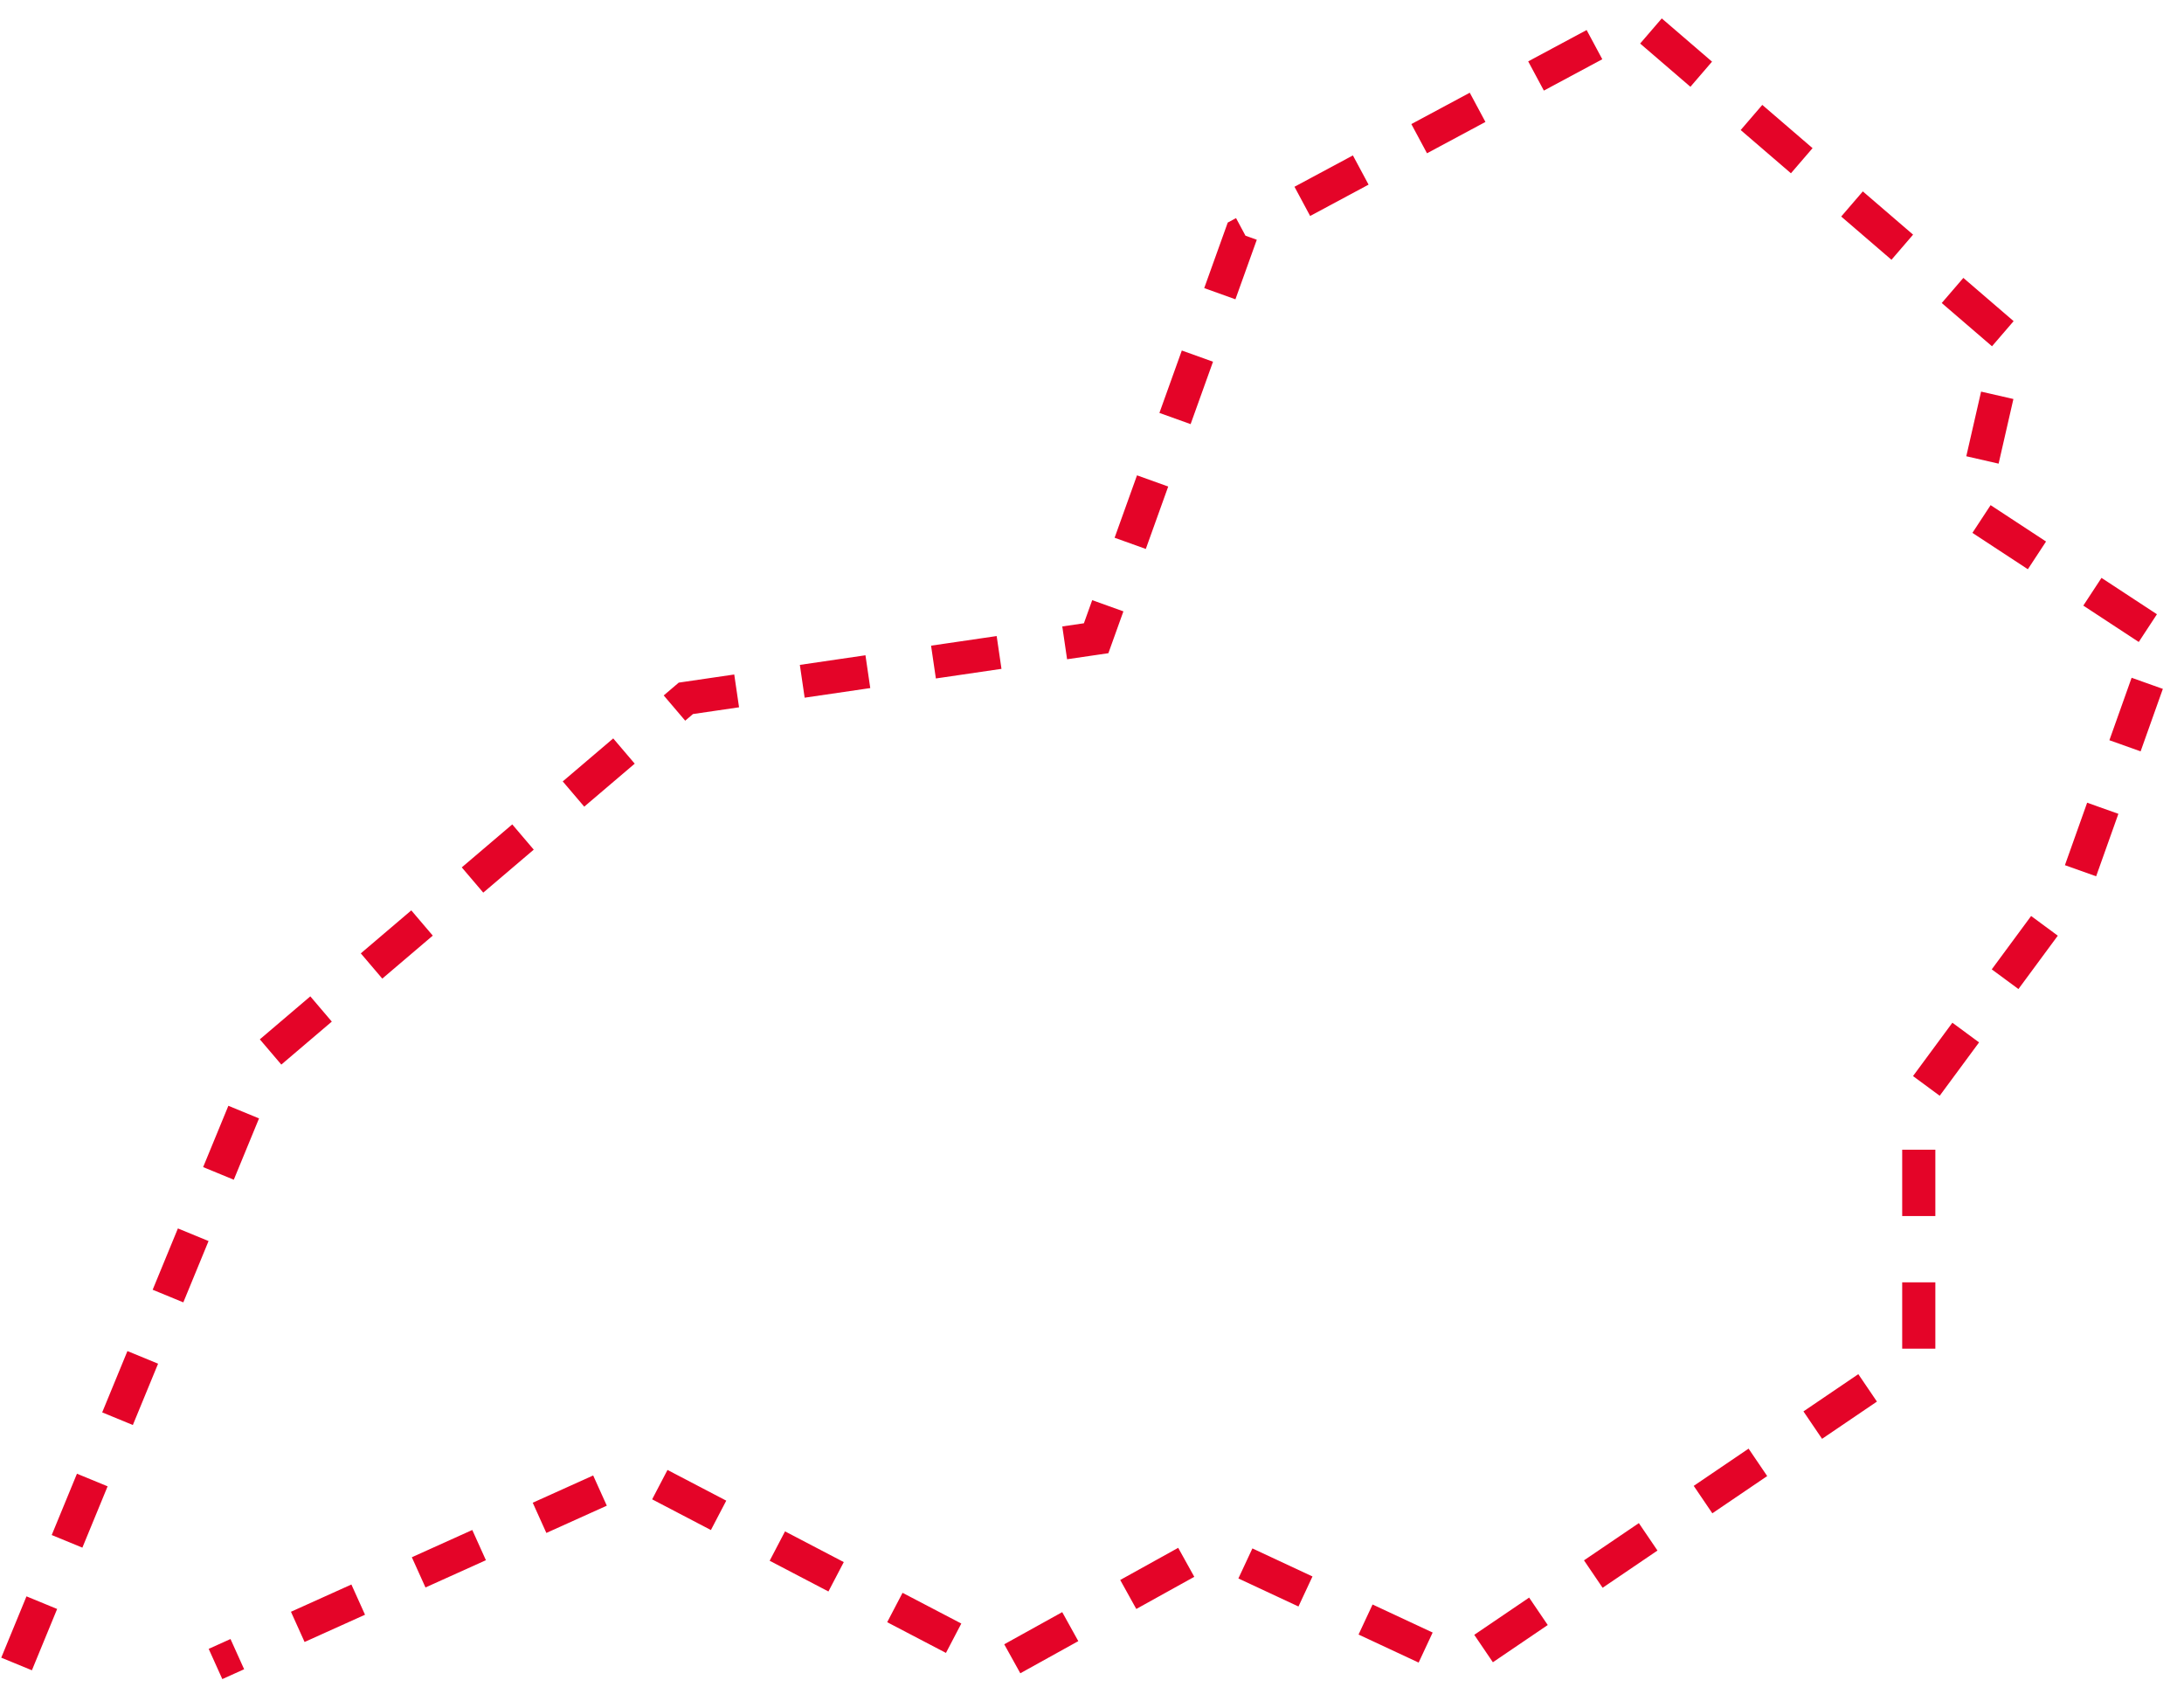 <?xml version="1.0" encoding="UTF-8"?> <svg xmlns="http://www.w3.org/2000/svg" width="527" height="407" viewBox="0 0 527 407" fill="none"><path d="M4 401.5L64.5 254.5L165.5 168.5L264.5 154L299.5 56.5L395.5 5L485 82L475.5 123.5L522 154L501 213L463 264.5V326.5L352.5 401.5L292.5 373.5L242 401.5L154 355.5L52 401.5" stroke="#E40428" stroke-width="8" stroke-dasharray="16 16"></path></svg> 